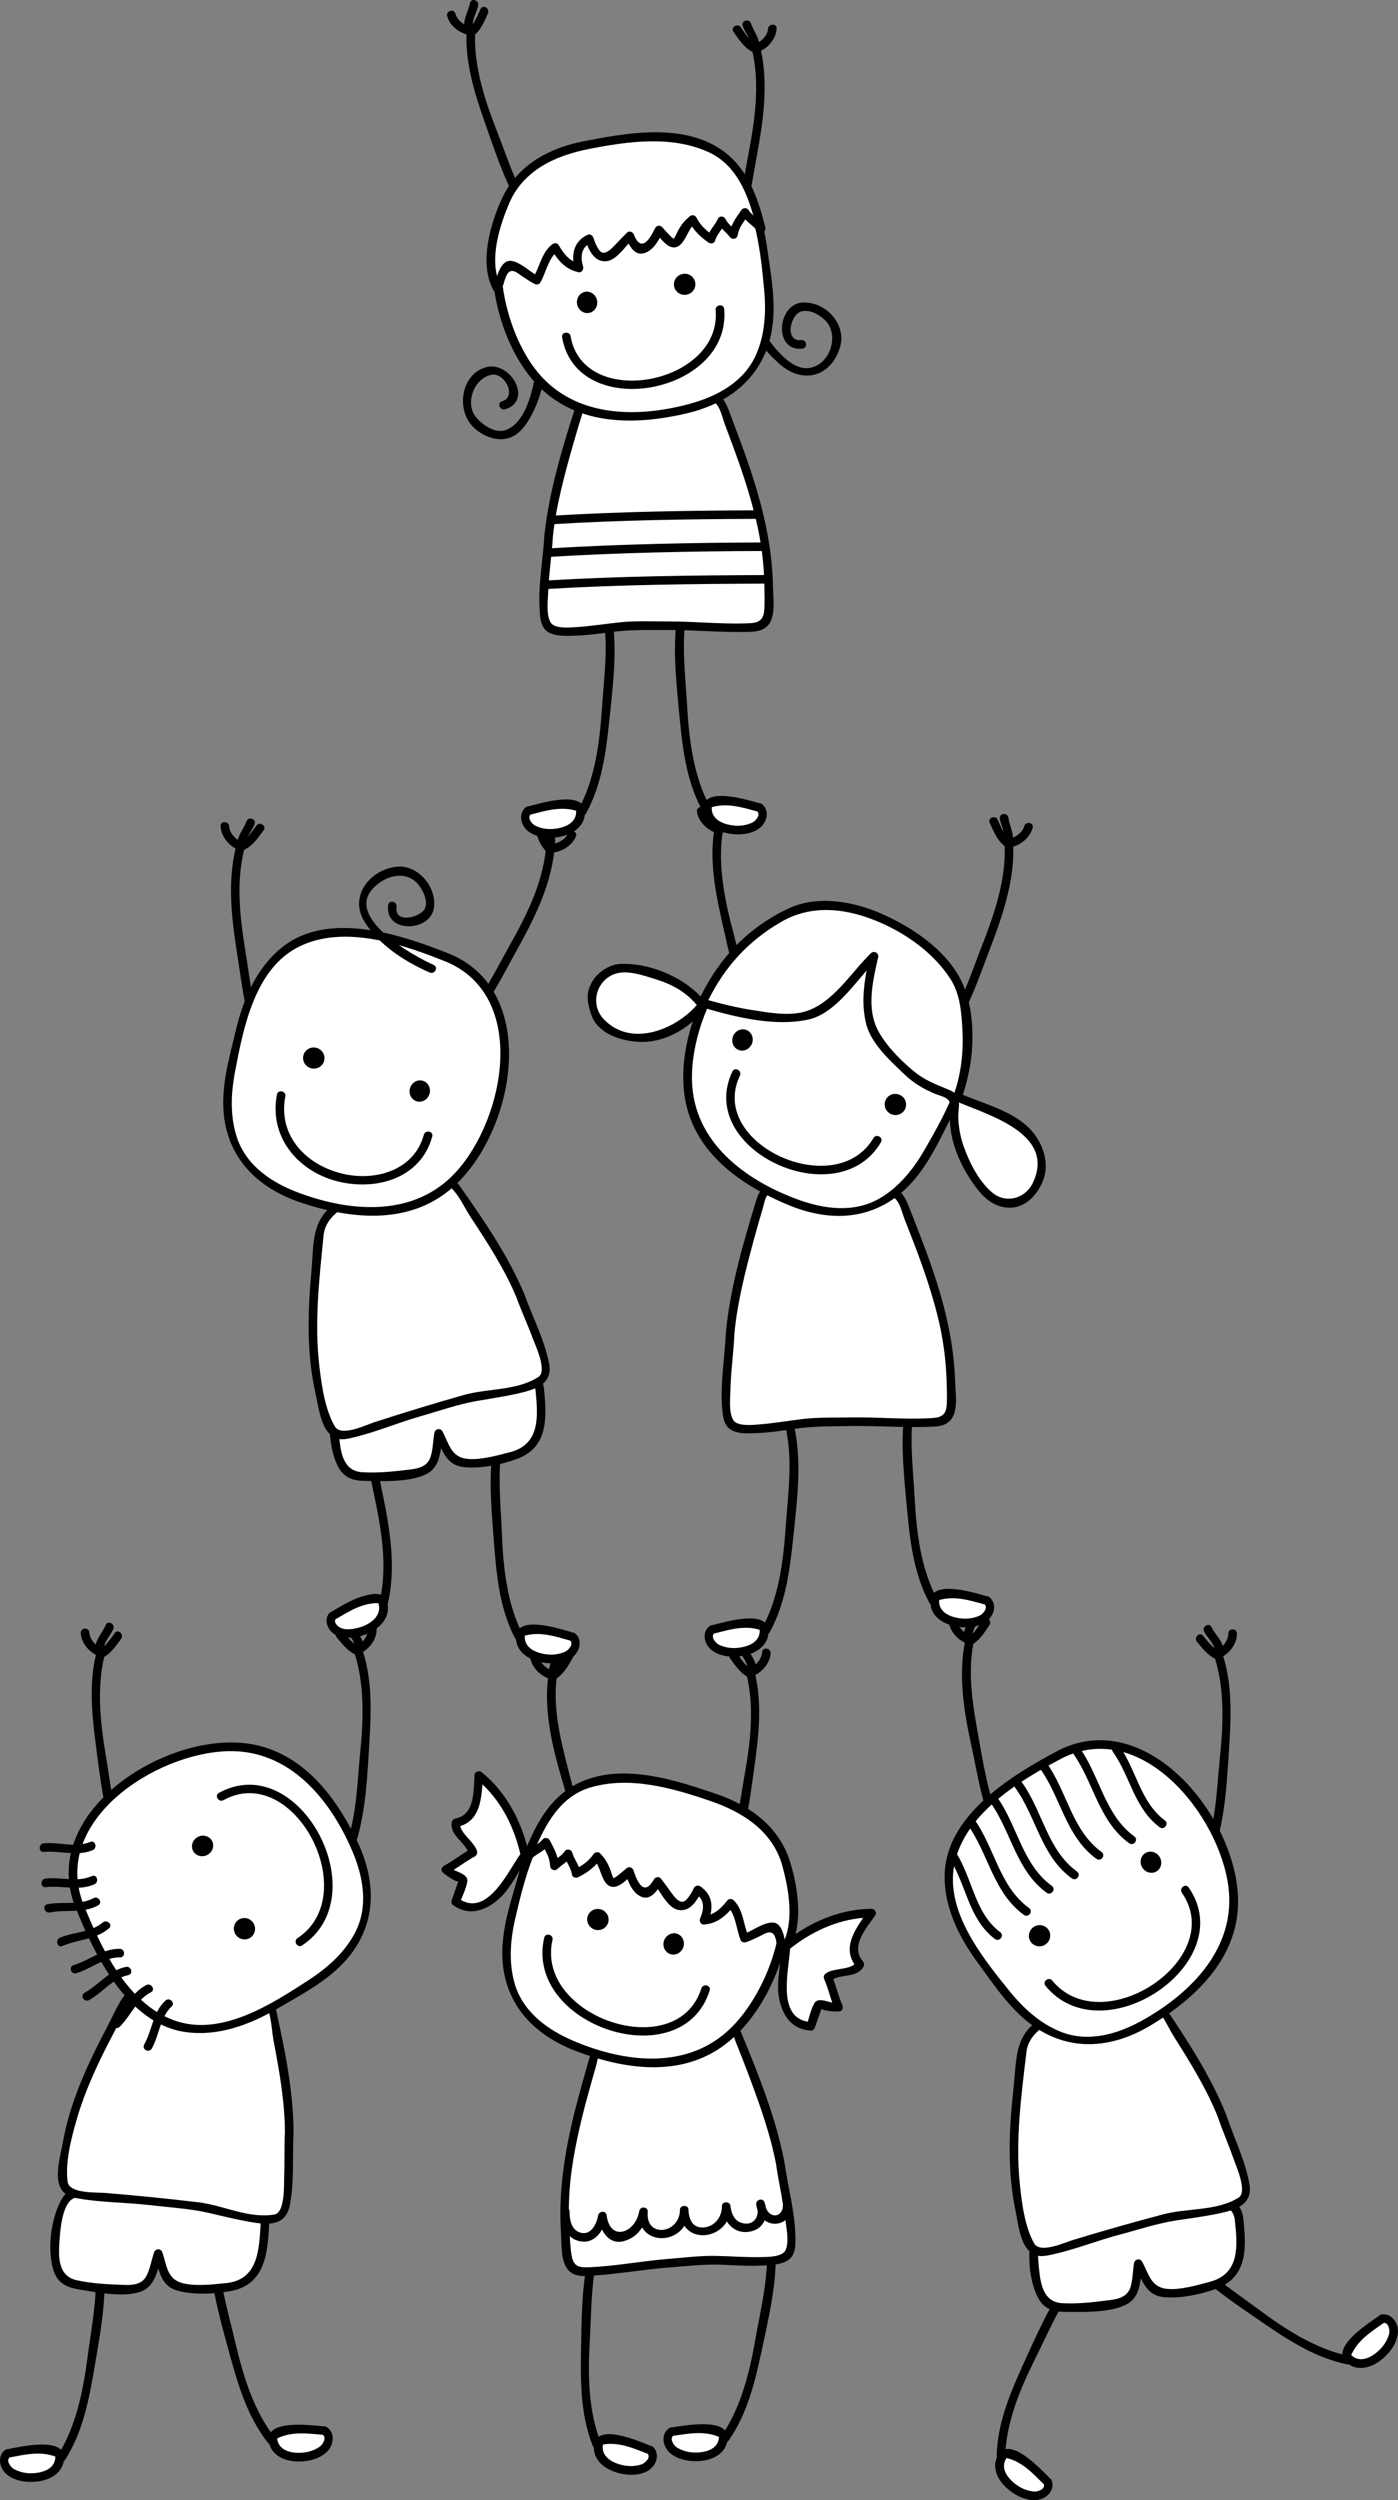 <svg xmlns="http://www.w3.org/2000/svg" xmlns:xlink="http://www.w3.org/1999/xlink" id="Layer_1" x="0px" y="0px" width="534.95px" height="956.35px" viewBox="0 0 534.95 956.35" style="enable-background:new 0 0 534.95 956.35;" xml:space="preserve"><rect x="0" y="0" width="534.95" height="956.35" fill="#808080" stroke="none"/> <style type="text/css"> .st0{fill:#FFFFFF;} </style> <g> <g> <g> <g> <path d="M83.81,858.16c-0.68,12.99,3.39,25.64,6.31,38.15c2.96,12.63,7.01,25.94,15.13,36.26c1.31,1.67-1.47,3.43-2.77,1.78 C94.02,923.58,90.56,910.3,87,897.32c-3.41-12.46-7.15-26-6.46-39.01C80.65,856.21,83.93,856.05,83.81,858.16L83.81,858.16z"></path> </g> <g> <path class="st0" d="M124.13,929.76c-7.31-0.56-13.42-1.87-19.77,1.99c-0.89,13.45,26.79,8.36,20.39-1.6L124.13,929.76z"></path> <path d="M102.89,934.2c0.96,4.64,5.22,6.85,9.62,7.27c4.22,0.4,9.54-0.58,12.67-3.69c2.59-2.56,3.2-7.34-0.28-9.46 c-0.38-0.23-0.75-0.28-1.08-0.21C118.65,927.64,101.05,925.27,102.89,934.2z M106.05,932.73c5.58-2.73,11.46-1.92,17.5-1.39 c1.51,1.17-0.08,3.78-1.26,4.58c-1.87,1.28-4.1,2.04-6.36,2.24C111.59,938.55,106.55,937.47,106.05,932.73z"></path> </g> </g> <g> <g> <path d="M36,863.28c1.96,12.86-0.86,25.85-2.53,38.59c-1.69,12.87-4.43,26.5-11.5,37.56c-1.14,1.78,1.79,3.27,2.93,1.51 c7.38-11.55,9.51-25.1,11.78-38.37c2.18-12.73,4.57-26.57,2.61-39.46C38.96,861.03,35.68,861.18,36,863.28L36,863.28z"></path> </g> <g> <path class="st0" d="M2.9,938.49c7.23-1.28,13.18-3.19,19.87,0.03c2.22,13.3-25.83,10.96-20.46,0.41L2.9,938.49z"></path> <path d="M3.05,936.8c-0.33-0.03-0.69,0.05-1.05,0.32c-3.26,2.46-2.17,7.15,0.65,9.44c3.42,2.79,8.8,3.25,12.96,2.43 c4.34-0.84,8.38-3.45,8.87-8.17C25.44,931.76,8.15,935.84,3.05,936.8z M11.9,946.05c-2.26,0.03-4.57-0.52-6.55-1.6 c-1.25-0.69-3.09-3.12-1.7-4.44c5.95-1.12,11.72-2.51,17.54-0.34C21.16,944.44,16.26,946,11.9,946.05z"></path> </g> </g> <g> <path class="st0" d="M101.33,851.53c-0.83,15.47-2.41,23.45-19.09,23.7c-4-0.21-10.95,0.57-14.32-0.77 c-6.18-2.62-4.86-6.01-7.38-12.46c-3.39,9.59-1.92,14.27-14.52,13.59c-3.44-0.19-18.92-1.01-21.67-3.46 c-6.06-4.92-3.06-28.91,2.89-32.62c7.7-4.19,28.15,0.36,36.75,0.82c9.17,0.49,35.78-2.69,37.4,10.04L101.33,851.53z"></path> <path d="M19.67,865.03c1.03,6.43,3.52,9.49,9.99,10.59c6.83,1.16,16.66,3.17,23.47,1.19c4.56-1.33,6.21-5.06,7.42-9.11 c1.14,3.69,2.67,7.06,6.99,8.37c6.05,1.85,14.76,1.47,20.92,0.25c12.69-2.51,13.89-13.76,14.51-24.86 c0.81-15.12-25.8-12.77-34.88-12.72c-8.92,0.07-17.67-2.02-26.56-2.48c-6.02-0.31-14.85-1.01-18.15,5.31 C19.84,848.33,18.48,857.5,19.67,865.03z M22.73,857.81c0.26-4.07,0.89-14.74,5.36-16.88c6.74-3.23,16.36-1.29,23.41-0.39 c5.57,0.71,11.09,1.56,16.72,1.5c7.26-0.09,32.1-2.46,31.46,9.56c-0.54,9.64-1.29,20.47-13.08,21.7 c-5.03,0.52-12.34,1.38-17.2-0.1c-5.62-1.71-5.59-6.98-7.3-11.69c-0.58-1.62-2.65-1.42-3.17,0.12c-0.97,2.86-1.47,6.17-2.85,8.86 c-1.7,3.29-5.06,3.64-8.5,3.52c-6.06-0.22-12.33-0.48-18.27-1.81C22.46,870.67,22.32,863.91,22.73,857.81z"></path> </g> <path d="M131.67,707.95c4.77-11.92,4.94-25.16,6.18-37.78c1.21-12.27,1.66-25.46-2.04-37.36c-2.9-1.41-4.88-4.02-6.94-6.44 c-1.36-1.6,0.9-3.99,2.27-2.38c1.4,1.65,2.74,3.43,4.42,4.77c-0.66-2.28-2.99-4.32-3.98-6.36c-0.92-1.89,1.89-3.6,2.81-1.69 c1.19,2.44,3.52,4.58,4.34,7.19c1.26-1.33,2.16-3.14,2.12-4.76c-0.05-2.12,3.23-2.16,3.28-0.04c0.09,3.48-2.24,6.89-5.19,8.75 c3.89,12.4,2.96,25.45,2.19,38.29c-0.78,13.07-1.68,27.14-6.57,39.39C133.77,711.5,130.9,709.89,131.67,707.95z"></path> <path d="M49.24,708.43c-5.59-11.56-6.68-24.75-8.8-37.25c-2.05-12.16-3.42-25.28-0.56-37.41c2.79-1.61,4.58-4.35,6.46-6.91 c1.24-1.69-1.18-3.92-2.42-2.22c-1.28,1.75-2.49,3.61-4.07,5.06c0.5-2.32,2.67-4.52,3.52-6.61c0.78-1.96-2.14-3.47-2.93-1.5 c-1.02,2.52-3.19,4.81-3.82,7.47c-1.35-1.23-2.37-2.97-2.44-4.59c-0.1-2.12-3.38-1.94-3.28,0.18c0.16,3.49,2.72,6.72,5.79,8.37 c-3,12.65-1.17,25.59,0.48,38.33c1.69,12.99,3.57,26.96,9.32,38.84C47.4,712.11,50.15,710.31,49.24,708.43z"></path> <g> <g> <path class="st0" d="M110.68,815.62c-0.45,7.17,0.83,29.93-3.86,32.53c-5.54,2.96-24.63-3.37-30.92-4.11 c-7.47-0.89-14.94-1.78-22.42-2.66c-3.54-0.42-24.44-1.09-27.38-3.25c-3.27-2.65-1.74-8.79-1.16-13.7 c2.7-22.73,13.97-41.72,24.71-61.7c6.09-11.03,50.55-6.31,53.62,2.97C103.26,765.71,110.78,798.01,110.68,815.62z"></path> <path d="M23.21,836.94c1.67,3.03,3.92,3.54,7.18,4.08c8.95,1.51,18.11,1.42,27.12,2.48c7.43,0.88,15.07,1.29,22.36,2.96 c5.08,1.17,10.13,2.45,15.28,3.36c7.01,1.24,14.17,2,15.77-6.36c1.75-9.17,0.92-18.52,1.41-27.79 c-0.06-15.98-3.43-32.11-6.86-47.65c-1.98-8.97-12.38-10.86-20.37-12.13c-8.72-1.39-18.31-2.07-26.96,0.13 c-10.27,2.61-12.74,10.97-17.42,19.86c-7.41,14.03-14.02,28.4-16.78,44.12C23.12,824.55,20.79,832.52,23.21,836.94z M29.18,811.3c4.63-16.33,12.9-31.08,20.91-45.93c4.2-7.79,15.56-7.64,23.37-7.35c8.22,0.32,18.86,0.98,25.91,5.79 c4.46,3.05,4.4,11.96,5.3,16.74c2.19,11.52,4.31,23.28,4.35,35.04c-0.29,5.55-0.06,11.12-0.28,16.67 c-0.12,3.05,0.44,14.04-3.7,14.8c-9.61,1.76-19.66-3.54-29.12-4.66c-11.91-1.42-23.76-2.61-35.71-3.58 c-3.27-0.27-13.69,0.35-14.33-4.27C24.88,827.23,27.21,818.27,29.18,811.3z"></path> </g> </g> <g> <g> <path class="st0" d="M30.14,728.33c-9.24-23.34,10.74-43.47,28.24-51.92c21.87-10.58,55.32-19.55,77.83,30.73 c16.75,37.42-18.09,51.91-31.96,60.41c-27,14.85-45.83,10.52-61.43-14.31C42.81,753.24,37.7,747.43,30.14,728.33z"></path> <path d="M106.26,768.25c7.74-4.54,15.75-8.73,22.45-14.77c14.85-13.4,16.51-31.16,8.12-48.89 c-8.47-17.88-21.77-35.14-42.67-37.74c-31.52-3.92-78.88,26.29-65.6,61.96c7.44,18.54,19.98,45.27,42.41,48.47 C83.38,779.07,95.68,774.47,106.26,768.25z M66.56,772.79c-18.2-6.62-28.15-28.23-34.85-44.94 c-11.77-31.62,27.86-57.33,55.59-58.01c23.25-0.57,38.75,17.96,47.33,37.78c4.33,9.99,6.51,21.5,1.25,31.61 c-3.99,7.69-10.56,13.47-17.75,18.15C103.69,766.79,84.36,779.27,66.56,772.79z"></path> </g> <path d="M58.08,783.6c2.94-5.21,3.07-11.84,7.6-16.1c1.55-1.45-0.88-3.67-2.41-2.23c-4.84,4.54-4.99,11.28-8.1,16.79 C54.14,783.91,57.03,785.44,58.08,783.6z M45.78,775.28c4.32-4.18,6.38-10.38,11.96-13.2c1.89-0.95,0.12-3.73-1.75-2.78 c-5.9,2.99-8.07,9.34-12.62,13.74C41.84,774.52,44.27,776.74,45.78,775.28z M34.09,765.06c5.25-2.93,8.91-8.25,15.01-9.56 c2.07-0.45,1.1-3.58-0.95-3.14c-6.48,1.39-10.27,6.82-15.81,9.92C30.48,763.31,32.24,766.08,34.09,765.06z M45.92,748.73 c2.12,0.02,2.02-3.26-0.09-3.29c-6.65-0.08-11.5,4.39-17.61,6.19c-2.04,0.61-1.08,3.75,0.96,3.14 C34.94,753.09,39.71,748.65,45.92,748.73z M16.81,708.39c6.31-0.62,12.56,1.88,18.66-0.69c1.93-0.82,0.99-3.97-0.96-3.15 c-5.76,2.43-11.81-0.04-17.79,0.54C14.62,705.3,14.71,708.59,16.81,708.39z M17.5,721.86c6.28-0.75,12.59,1.6,18.63-1.1 c1.91-0.85,0.98-4-0.95-3.14c-5.71,2.55-11.8,0.25-17.77,0.95C15.32,718.83,15.39,722.12,17.5,721.86z M19.08,731.54 c6.29-1.26,12.56,0.51,18.46-2.71c1.86-1.01,0.09-3.79-1.76-2.77c-5.38,2.93-11.85,1.16-17.66,2.34 C16.04,728.81,17.02,731.95,19.08,731.54z M23.87,744.36c6.01-2.61,12.65-2.31,17.84-6.76c1.6-1.37-0.82-3.59-2.42-2.22 c-4.57,3.9-11.06,3.53-16.38,5.83C20.99,742.05,21.93,745.2,23.87,744.36z"></path> <g> <g> <path d="M83.77,685.8c30.77-16.89,60.61,39.31,31.84,58.34c-1.78,1.17-3.53-1.61-1.76-2.78c25.26-16.7-1.36-67.59-28.31-52.79 C83.68,689.59,81.92,686.82,83.77,685.8L83.77,685.8z"></path> </g> <path d="M79.28,709.56c2.02-1.03,2.86-3.41,1.89-5.33c-0.98-1.91-3.4-2.63-5.42-1.61c-2.02,1.03-2.86,3.41-1.89,5.32 C74.83,709.86,77.26,710.58,79.28,709.56z"></path> <path d="M95.4,741.42c2-1.01,2.77-3.47,1.75-5.5c-1.04-2.02-3.48-2.83-5.47-1.82c-1.99,1.01-2.77,3.47-1.74,5.5 C90.97,741.6,93.41,742.43,95.4,741.42z"></path> <path class="st0" d="M77.42,692.76c2.94-1.49,3.89-5.51,2.14-8.96c-1.76-3.45-5.56-5.04-8.5-3.54c-2.94,1.49-3.89,5.5-2.13,8.96 C70.68,692.66,74.48,694.25,77.42,692.76z"></path> <path class="st0" d="M111.09,756.65c2.94-1.49,3.89-5.5,2.14-8.95c-1.76-3.44-5.55-5.03-8.49-3.54c-2.94,1.5-3.89,5.5-2.14,8.95 C104.36,756.56,108.16,758.14,111.09,756.65z"></path> </g> </g> </g> <g> <g> <g> <path d="M230.35,857.24c-4.31,12.27-3.96,25.55-4.68,38.38c-0.72,12.96-0.56,26.86,4.34,39.04c0.78,1.97-2.38,2.88-3.16,0.94 c-5.1-12.71-4.69-26.43-4.46-39.89c0.22-12.91,0.44-26.96,4.76-39.25C227.85,854.48,231.05,855.25,230.35,857.24L230.35,857.24z "></path> </g> <g> <path class="st0" d="M248.91,937.29c-6.87-2.6-12.37-5.58-19.53-3.65c-4.64,12.65,23.35,15.55,20.02,4.19L248.91,937.29z"></path> <path d="M227.27,935.57c-0.37,4.72,3.09,8.03,7.2,9.67c3.94,1.57,9.31,2.12,13.19,0.03c3.2-1.74,5.14-6.14,2.39-9.16 c-0.3-0.34-0.64-0.48-0.98-0.51C244.25,933.71,228.02,926.48,227.27,935.57z M230.73,935.05c6.11-1.04,11.53,1.38,17.17,3.59 c1.12,1.55-1.14,3.59-2.49,4.04c-2.15,0.7-4.52,0.8-6.73,0.36C234.4,942.18,229.87,939.74,230.73,935.05z"></path> </g> </g> <g> <g> <path d="M293.21,856.46c1.4,12.92-1.96,25.79-4.18,38.44c-2.25,12.79-5.57,26.29-13.1,37.03c-1.22,1.74,1.65,3.35,2.86,1.63 c7.86-11.21,10.58-24.67,13.41-37.84c2.72-12.62,5.7-26.36,4.29-39.31C296.26,854.32,292.97,854.34,293.21,856.46L293.21,856.46 z"></path> </g> <g> <path class="st0" d="M256.92,930.19c7.27-0.97,13.3-2.62,19.84,0.88c1.64,13.39-26.27,9.84-20.44-0.47L256.92,930.19z"></path> <path d="M257.14,928.5c-0.33-0.05-0.7,0.02-1.07,0.28c-3.36,2.31-2.48,7.04,0.25,9.46c3.29,2.93,8.65,3.61,12.85,2.98 c4.37-0.66,8.51-3.1,9.21-7.79C279.72,924.42,262.28,927.77,257.14,928.5z M265.57,938.12c-2.26-0.07-4.53-0.71-6.47-1.88 c-1.22-0.74-2.95-3.24-1.51-4.51c5.99-0.87,11.82-2,17.54,0.41C274.9,936.91,269.94,938.25,265.57,938.12z"></path> </g> </g> <path d="M206.17,633.65c0.35,2.06,2.05,3.87,3.98,4.86c0.31-2.59,1.84-5,2.4-7.64c0.44-2.08,3.56-1.03,3.12,1.02 c-0.31,1.48-0.92,2.85-1.49,4.25c-0.03,0.07-0.06,0.16-0.09,0.23c0.95-1.39,1.7-2.95,2.49-4.36c1.04-1.85,3.79-0.04,2.76,1.79 c-1.75,3.12-3.34,6.16-6.36,8.2c-1.39,12.1,1.64,23.94,4.64,35.61c3.3,12.82,6.64,26.68,13.86,37.92 c1.14,1.78-1.81,3.21-2.95,1.45c-7.17-11.17-9.98-24.53-13.72-37.08c-3.59-12.11-6.58-25.29-5.13-37.97 c-3.22-1.21-6.17-4.33-6.74-7.65C202.6,632.2,205.81,631.55,206.17,633.65z"></path> <path d="M275.72,716.21c5.75-11.66,7-24.92,9.25-37.56c2.15-12.07,3.7-25.23,0.88-37.31c-2.8-1.71-4.59-4.38-6.51-7.04 c-1.24-1.71,1.36-3.73,2.61-2c1.23,1.7,2.4,3.61,3.97,5.06c-0.42-2.37-2.71-4.73-3.53-6.83c-0.77-1.97,2.27-3.22,3.04-1.24 c0.98,2.51,3.07,4.75,3.69,7.36c1.38-1.22,2.41-2.91,2.5-4.66c0.11-2.12,3.37-1.68,3.26,0.43c-0.18,3.35-2.8,6.71-5.84,8.28 c2.72,12.14,1.13,24.46-0.58,36.7c-1.86,13.35-3.68,27.86-9.69,40.07C277.83,719.33,274.78,718.11,275.72,716.21z"></path> <g> <g> <g> <path class="st0" d="M298.57,827.44c1,7.68,6.83,31.48,2.74,35.19c-4.82,4.26-24.81,1.46-31.13,1.95 c-7.5,0.59-15,1.17-22.5,1.76c-3.56,0.28-24.17,3.83-27.49,2.14c-3.73-2.13-3.48-8.94-3.89-14.24 c-1.92-24.58,5.32-46.97,11.84-70.27c3.76-12.9,48.27-16.97,53.14-7.78C281.29,776.18,295.13,808.8,298.57,827.44z"></path> <path d="M218.31,869.12c2.38,1.79,5.27,1.53,8.13,1.36c9.94-0.62,19.77-2.38,29.7-3.16c6.91-0.55,13.79-1.33,20.72-1.02 c5.01,0.23,10.06,0.57,15.07,0.28c3.28-0.18,8.31-0.26,10.71-2.98c1.93-2.19,1.78-5.66,1.71-8.37 c-0.24-9.48-2.86-18.72-4.16-28.07c-3.29-17.11-9.98-33.76-16.63-49.8c-4.06-9.8-19.85-8.29-28.39-7.32 c-7.91,0.91-17.01,2.5-23.62,7.27c-2.99,2.17-4.48,4.48-5.48,8.01c-2.17,7.68-4.43,15.34-6.34,23.1 c-3.74,15.19-6.1,30.43-5.05,46.11C214.97,858.75,214.37,866.17,218.31,869.12z M217.93,853.95 c-0.58-8.5-0.23-17.04,1.06-25.48c1.36-8.98,3.43-17.81,5.82-26.56c1.06-3.86,2.14-7.7,3.24-11.55 c0.69-2.44,0.99-5.69,2.6-7.75c5.12-6.56,16.22-8.32,23.94-9.2c6.65-0.76,18.74-2.34,24.38,2.54c1.45,1.25,1.96,3.63,2.65,5.33 c1.65,4.1,3.27,8.2,4.82,12.33c4.16,11.12,8.26,22.43,10.51,34.12c1.01,7.25,2.76,14.37,3.62,21.65c0.4,3.34,1.42,8,0.07,11.24 c-1.21,2.89-7.58,2.71-10.12,2.75c-5.59,0.09-11.14-0.37-16.71-0.47c-6.07-0.11-12.17,0.7-18.22,1.17 c-9.91,0.78-19.77,2.71-29.69,3.16c-3.55,0.16-6.35,0.21-7.13-4.27C218.24,859.98,218.14,856.98,217.93,853.95z"></path> </g> <path d="M214.67,845.62c0.01-2.12,3.29-1.78,3.28,0.32c-0.02,3.24,0.73,7.28,4.43,8.14c3.92,0.91,5.96-3.59,6.49-6.61 c0.31-1.74,3-2.06,3.25-0.12c1.37,10.42,11.1,6.72,12.48-1.53c0.34-2.07,3.46-1.81,3.27,0.32c-0.9,10.08,12.31,8.36,12.32-0.9 c0-1.85,3.18-1.97,3.25-0.12c0.16,4.1,1.78,7.52,6.41,6.83c3.97-0.58,6.47-4.3,6.4-8.1c-0.04-1.86,3.03-1.94,3.25-0.12 c0.42,3.46,1.81,6.5,5.64,6.81c3.27,0.27,4.96-2.32,4.77-5.05c-0.23-0.67-0.43-1.4-0.54-2.22c-0.25-1.79,2.4-2.76,3.12-0.97 c0.29,0.73,0.48,1.48,0.6,2.23c1.93,5.02,8,3.21,6.17-3.38c-0.57-2.04,2.67-2.58,3.24-0.56c2.4,8.62-5.24,12.17-9.91,8.7 c-0.83,2-2.51,3.6-5.09,4.22c-4.2,1-7.44-0.76-9.36-3.79c-3.46,6.02-12.5,7.32-16.27,1.66c-3.69,5.97-12.87,6.43-16.15,0.62 c-1.57,2.54-3.93,4.47-7.13,5.29c-3.96,1.02-6.67-1.35-8.23-4.46c-1.54,2.75-4.01,4.9-7.49,4.6 C216.71,856.87,214.65,851.08,214.67,845.62z"></path> </g> </g> <g> <g> <path class="st0" d="M280.93,693.58c22.8,10.48,22.27,38.84,15.48,57.05c-8.5,22.76-26.46,52.36-77.48,31.58 c-37.95-15.45-22.8-50-18.64-65.75c9.25-29.39,25.84-39.28,54.27-32.12C254.55,684.34,262.28,685,280.93,693.58z"></path> <path d="M198.34,717.35c-2.45,8.63-5.35,17.19-6.01,26.2c-1.48,19.94,9.59,33.93,27.91,40.94c18.47,7.07,40.02,10.34,56.93-2.23 c25.47-18.95,38.82-73.52,4.58-90.11c-18.19-8.26-45.72-18.9-64.14-5.72C207.4,693.73,201.69,705.55,198.34,717.35z M223.87,686.63c17.72-7.79,39.86,0.94,56.25,8.39c30.36,14.71,19.49,60.68-0.09,80.35c-16.41,16.47-40.42,13.8-60.31,5.41 c-10.03-4.23-19.56-11.04-22.76-21.98c-2.42-8.32-1.66-17.04,0.3-25.38C201.2,716.63,206.56,694.25,223.87,686.63z"></path> </g> <g> <g> <path class="st0" d="M299.01,744.32c-1.82-12.72-5.73-5.46-14.11-2.95c-2.49-5.17-1.97-10.73-5.36-13.34 c-2.62,3.38-5.88,6.54-10.15,6.47c2.21-4.25,1.86-9.38-2.39-11.59c-6.62,12.74-10.32,2.84-15.35-3.23 c-4.64,9.13-8.82,2.64-10.85-3.81c-10.64,9.89-5.78,0.13-12.32-5.75c-1.76,2.97-4.57,4.85-8.02,6.51 c0.03-2.14-2.9-6.04-3.09-7.53c-0.67,1.91-3.89,2.94-5.2,4.62c0.07-4.28-2.03-6.46-3.28-9.03c-1.53,2.33-5.32,3.42-7.03,5.34 c6.23-15.73,12.68-27.4,31.31-29.48c12-1.53,24.18,2.4,35.26,5.57c11.08,3.17,20.07,7.7,27.21,15.93 c6.73,7.38,11.58,34.95,3.94,44.46C299.58,746.52,299.11,744.98,299.01,744.32z"></path> <path d="M200.42,709.23c-0.67,1.68,1.13,3.26,2.6,1.96c1.69-1.51,3.69-2.48,5.42-3.84c1.07,2,1.94,3.88,2.07,6.4 c0.08,1.42,1.77,2.14,2.81,1.13c1.15-1.11,2.4-1.89,3.52-2.83c0.82,1.62,1.76,3.19,2.03,5.02c0.16,1.12,1.57,1.41,2.41,0.98 c2.82-1.44,5.15-3.01,7.13-5.23c1.56,2.85,2.15,7.12,4.68,8.54c2.3,1.29,4.97-0.72,7-2.57c1.08,2.79,2.62,5.62,5.37,6.76 c2.66,1.08,4.78-0.81,6.28-2.93c2.05,3.09,4.59,7.44,7.91,7.97c3.75,0.6,6.05-2.24,7.81-5.18c2.16,2.26,1.79,5.39,0.48,8.3 c-0.48,1.05,0.11,2.55,1.46,2.45c4.35-0.34,7.37-2.51,10.11-5.57c2.17,3.26,2.46,8.1,3.95,11.62c0.28,0.64,1.24,0.96,1.86,0.75 c2.49-0.84,4.74-2,7.07-3.19c4.13-2.11,4.46,1.6,5.02,4.99c0.16,0.74,0.35,1.47,0.58,2.2c0.45,1.49,2.19,1.48,3.01,0.36 c6.88-9.39,4.51-25.21,1.21-35.51c-4.2-13.16-15.23-21.2-28.04-25.58c-15.31-5.24-34.57-11.5-50.49-5.21 C211.07,686,205.22,697.22,200.42,709.23z M205.54,705.46c4.19-9.47,9.88-18.63,20.4-21.74c15.03-4.43,31.32,0.19,45.71,5.11 c12.65,4.31,24.14,11.64,27.79,25.11c2.19,8.11,4.28,19.51,0.82,27.96c-0.55-2.89-1.7-6.66-4.86-6.51 c-3.36,0.17-6.45,2.47-9.56,3.86c-1.47-4.29-1.73-9.13-5.13-12.4c-0.59-0.57-1.75-0.69-2.32,0.02 c-1.89,2.33-3.8,4.46-6.52,5.44c1.02-4.17,0.05-8.19-4.05-10.84c-0.75-0.48-1.82-0.12-2.24,0.63c-0.63,1.15-2.9,6.13-5.11,5.29 c-1.45-0.55-2.6-2.07-3.48-3.26c-1.38-1.89-2.71-3.8-4.17-5.62c-0.69-0.85-2.11-0.49-2.59,0.36c-3.75,6.69-6.29,1.19-7.84-3.45 c-0.4-1.21-1.81-1.56-2.75-0.71c-0.34,0.31-4.72,4.16-4.97,3.62c-0.5-1.04-0.75-2.16-1.16-3.22c-0.91-2.38-2.06-4.35-3.87-6.17 c-0.81-0.8-1.99-0.49-2.59,0.37c-1.5,2.2-3.39,3.64-5.54,4.89c-0.74-1.89-1.95-3.57-2.55-5.55c-0.43-1.42-2.25-1.56-3.01-0.36 c-0.6,0.93-1.58,1.7-2.6,2.44c-0.62-2.41-1.76-4.46-3.03-6.88c-0.48-0.9-1.9-1.11-2.58-0.33 C207.07,704.29,206.32,704.9,205.54,705.46z"></path> </g> <g> <path class="st0" d="M300.73,744.57c8.56-7.11,20.71-12.96,32.77-12.77c-4.33,6.57-10.43,13.34-4.49,19.61 c-1.27,3.6-9.11,1.89-12.18,4.86c1.16,2.43,2.87,9.1,4.04,11.52c-2.43,1.17-5.4-1.89-7.83-0.72c-0.63,1.8-2.8,8.01-2.8,8.01 c-12.06-0.19-12.15-16.63-9.53-29.87L300.73,744.57z"></path> <path d="M299.08,744.88c-0.29,7.54-2.75,14.93-0.21,22.46c1.88,5.56,5.42,8.97,11.41,9.38c0.78,0.05,1.34-0.59,1.57-1.25 c0.85-2.42,1.69-4.84,2.54-7.26c-0.33,0.95,5.94,1.38,6.94,1.16c1.14-0.24,1.37-1.5,0.97-2.42c-1.4-3.23-2.22-6.68-3.45-9.97 c3.82-1.84,9.31-0.55,11.6-4.77c0.38-0.7,0.2-1.4-0.28-1.98c-4.91-5.94,1.4-12.63,4.76-17.64c0.71-1.06-0.29-2.45-1.46-2.45 c-12.61,0.1-24.21,5.42-33.9,13.25C299.02,743.85,298.92,744.39,299.08,744.88z M302.33,745.39 c8.1-6.42,17.65-10.92,27.95-11.79c-3.82,5.64-7.41,11.59-3.33,17.76c-2.35,2.13-8.38,1.51-10.95,3.5 c-0.78,0.6-0.98,1.34-0.59,2.24c1.25,2.89,2.03,5.96,3.06,8.93c-2.43-0.57-5.64-1.94-6.86,0.24c-1.16,2.06-1.79,4.66-2.52,7.04 C297.32,771.46,301.79,753.8,302.33,745.39z"></path> </g> <g> <path class="st0" d="M200.87,709.56c-2.25-10.89-8.1-23.05-17.63-30.43c-0.73,7.83-0.18,16.93-8.74,18.12 c-1.26,3.6,5.94,7.17,6.48,11.4c-2.44,1.17-7.93,5.32-10.36,6.48c1.17,2.43,5.4,1.9,6.57,4.32c-0.63,1.8-2.81,8-2.81,8 c9.53,7.39,19.88-5.4,26.1-17.36L200.87,709.56z"></path> <path d="M202.5,709.38c-2.69-12.16-8.43-23.57-18.21-31.53c-0.91-0.72-2.57-0.27-2.68,1.01c-0.5,6.01,0.25,15.18-7.29,16.75 c-0.74,0.16-1.31,0.6-1.45,1.37c-0.84,4.73,4.25,7.15,6.09,10.97c-3.02,1.81-5.82,3.99-8.93,5.64 c-0.88,0.46-1.48,1.59-0.75,2.5c0.65,0.79,5.82,4.37,6.15,3.42c-0.85,2.42-1.69,4.83-2.55,7.25c-0.23,0.66-0.19,1.51,0.45,1.96 c4.92,3.42,9.83,2.97,14.77-0.2c6.69-4.3,9.38-11.61,13.87-17.68C202.39,710.56,202.65,710.07,202.5,709.38z M176.39,726.79 c0.91-2.31,2.04-4.73,2.42-7.08c0.41-2.46-2.96-3.4-5.21-4.46c2.67-1.68,5.19-3.59,7.97-5.07c0.87-0.46,1.18-1.17,0.94-2.12 c-0.76-3.16-5.86-6.44-6.37-9.56c7.03-2.27,7.95-9.17,8.48-15.96c7.51,7.11,12.17,16.59,14.49,26.66 C194.27,716.11,186.74,732.69,176.39,726.79z"></path> </g> </g> <g> <g> <g> <path d="M271.56,761.39c-10.55,33.48-70.96,13.49-63.33-20.15c0.47-2.07,3.66-1.27,3.19,0.79 c-6.7,29.53,47.7,47.89,56.95,18.57C269.01,758.58,272.2,759.37,271.56,761.39L271.56,761.39z"></path> </g> <path d="M254.11,742.29c-0.75,2.14,0.29,4.45,2.32,5.15c2.02,0.71,4.27-0.44,5.03-2.58c0.75-2.14-0.29-4.45-2.31-5.16 C257.11,739,254.86,740.16,254.11,742.29z"></path> <path d="M224.91,732.88c-0.74,2.11,0.4,4.42,2.53,5.17c2.14,0.75,4.48-0.35,5.22-2.45c0.74-2.11-0.4-4.42-2.54-5.18 C227.98,729.67,225.64,730.77,224.91,732.88z"></path> </g> <path class="st0" d="M269.95,751.46c-1.09,3.1,0.99,6.67,4.65,7.95c3.65,1.28,7.5-0.2,8.59-3.31c1.09-3.11-0.99-6.66-4.65-7.95 C274.89,746.87,271.05,748.35,269.95,751.46z"></path> <path class="st0" d="M205.12,728.73c-1.09,3.11,0.98,6.66,4.63,7.94c3.66,1.28,7.5-0.2,8.59-3.3c1.09-3.11-0.99-6.67-4.65-7.95 C210.05,724.14,206.21,725.62,205.12,728.73z"></path> </g> </g> </g> <g> <g> <g> <path d="M451.99,858.12c7.85,10.38,19.11,17.44,29.41,25.11c10.41,7.77,22.07,15.33,34.93,17.99c2.08,0.44,1.09,3.57-0.96,3.14 c-13.42-2.78-24.62-10.71-35.71-18.34c-10.64-7.33-22.22-15.28-30.08-25.67C448.31,858.68,450.72,856.43,451.99,858.12 L451.99,858.12z"></path> </g> <g> <path class="st0" d="M528.96,886.92c-5.96,4.28-11.48,7.22-13.84,14.25c7.98,10.87,25.87-10.86,14.57-14.36L528.96,886.92z"></path> <path d="M515.57,904c3.73,2.94,8.41,1.87,12.04-0.64c3.49-2.42,6.92-6.59,7.31-10.98c0.32-3.63-2.28-7.68-6.31-7.06 c-0.44,0.07-0.75,0.27-0.96,0.54C523.4,888.83,508.41,898.36,515.57,904z M517.04,900.84c2.5-5.68,7.53-8.85,12.49-12.32 c1.91-0.08,2.37,2.94,1.99,4.31c-0.61,2.18-1.83,4.2-3.42,5.8C525.02,901.72,520.48,904.15,517.04,900.84z"></path> </g> </g> <g> <g> <path d="M415.78,868.66c-8.83,9.55-13.8,21.87-19.55,33.36c-5.82,11.61-11.21,24.42-11.58,37.54c-0.05,2.12-3.32,1.7-3.26-0.4 c0.37-13.7,6.21-26.11,11.78-38.37c5.35-11.76,11.14-24.55,20-34.12C414.59,865.13,417.22,867.11,415.78,868.66L415.78,868.66z"></path> </g> <g> <path class="st0" d="M400.95,949.49c-5.26-5.12-9.12-10.04-16.46-11.12c-9.29,9.76,15.23,23.56,16.7,11.81L400.95,949.49z"></path> <path d="M381.79,939.3c-2.24,4.18-0.37,8.6,2.75,11.74c2.99,3.01,7.7,5.66,12.09,5.27c3.63-0.32,7.17-3.59,5.84-7.46 c-0.14-0.42-0.4-0.7-0.69-0.85C398.1,944.35,386.08,931.26,381.79,939.3z M385.16,940.2c6.04,1.48,10.04,5.87,14.33,10.13 c0.41,1.87-2.48,2.85-3.89,2.71c-2.25-0.21-4.46-1.05-6.32-2.35C385.69,948.21,382.5,944.16,385.16,940.2z"></path> </g> </g> <g> <path class="st0" d="M474.12,848.9c1.7,15.4,1.43,23.52-14.98,26.48c-3.99,0.44-10.72,2.34-14.26,1.58 c-6.53-1.58-5.77-5.14-9.31-11.1c-1.79,10.01,0.43,14.39-12.13,15.77c-3.42,0.38-18.83,2.07-21.93,0.11 c-6.78-3.88-7.71-28.03-2.44-32.65c6.92-5.38,27.83-4.22,36.39-5.16c9.13-1,34.88-8.46,38.54,3.84L474.12,848.9z"></path> <path d="M395.75,875.47c2.06,6.18,5,8.8,11.57,8.84c6.94,0.04,16.95,0.43,23.35-2.65c4.29-2.05,5.3-6,5.85-10.18 c1.72,3.45,3.78,6.53,8.25,7.12c6.28,0.84,14.8-0.95,20.69-3.15c12.12-4.54,11.47-15.83,10.28-26.88 c-1.66-15.05-27.55-8.41-36.49-6.88c-8.79,1.51-17.76,0.87-26.61,1.86c-6,0.67-14.82,1.43-17.05,8.19 C393.2,858.98,393.34,868.24,395.75,875.47z M397.59,867.86c-0.39-4.05-1.51-14.69,2.55-17.54c6.12-4.27,15.93-3.93,23.03-4.19 c5.62-0.19,11.21-0.26,16.75-1.23c7.14-1.26,31.28-7.65,32.6,4.33c1.03,9.59,2.04,20.41-9.38,23.53 c-4.89,1.34-11.96,3.38-17,2.71c-5.82-0.78-6.66-5.98-9.1-10.35c-0.84-1.5-2.84-0.97-3.11,0.63c-0.49,2.97-0.44,6.33-1.38,9.2 c-1.14,3.53-4.41,4.43-7.81,4.86c-6.02,0.77-12.26,1.53-18.32,1.18C399.41,880.59,398.18,873.95,397.59,867.86z"></path> </g> <path d="M460.52,709.63c4.82-11.91,5.03-25.14,6.32-37.76c1.26-12.27,1.77-25.45-1.88-37.37c-2.9-1.43-4.86-4.03-6.92-6.47 c-1.34-1.61,0.92-3.99,2.28-2.37c1.39,1.65,2.72,3.43,4.4,4.78c-0.66-2.29-2.97-4.33-3.95-6.37c-0.92-1.89,1.91-3.6,2.82-1.68 c1.17,2.44,3.5,4.58,4.3,7.2c1.26-1.32,2.17-3.12,2.13-4.74c-0.04-2.12,3.25-2.15,3.29-0.03c0.08,3.49-2.28,6.88-5.23,8.73 c3.83,12.42,2.86,25.47,2.04,38.29c-0.84,13.06-1.79,27.14-6.75,39.37C462.6,713.18,459.73,711.57,460.52,709.63z"></path> <path d="M375.44,617.95c-0.76,2.16-2.92,4.53-3.25,6.94c1.53-1.52,2.65-3.54,3.81-5.29c1.18-1.77,3.78,0.24,2.62,1.99 c-1.81,2.71-3.48,5.41-6.18,7.23c-2.32,12.47,0.09,24.97,2.29,37.32c2.22,12.49,4.6,25.93,10.69,37.18 c1.01,1.87-2.04,3.1-3.04,1.26c-6.33-11.67-8.13-25.2-10.92-37.99c-2.69-12.35-4.67-25.71-2.28-38.27 c-3.12-1.44-5.86-4.76-6.16-8.1c-0.19-2.11,3.07-2.55,3.26-0.44c0.15,1.71,1.24,3.35,2.67,4.51c0.52-2.66,2.53-5.01,3.43-7.56 C373.1,614.71,376.14,615.96,375.44,617.95z"></path> <g> <g> <path class="st0" d="M467.61,809.31c2.22,6.84,11.77,27.52,8.37,31.68c-4.06,4.78-24.15,5.92-30.28,7.54 c-7.27,1.92-14.54,3.85-21.82,5.77c-3.45,0.91-23.13,7.97-26.66,7.05c-4.01-1.26-4.85-7.53-6.12-12.31 c-5.86-22.12-2.35-43.94,0.3-66.46c1.61-12.5,44.68-24.45,50.95-16.94C442.36,765.63,461.22,792.9,467.61,809.31z"></path> <path d="M394.11,861.29c2.66,2.21,4.95,1.85,8.17,1.16c8.88-1.89,17.36-5.35,26.13-7.67c7.22-1.91,14.48-4.35,21.87-5.47 c5.15-0.78,10.32-1.44,15.44-2.49c6.98-1.43,13.91-3.35,12.33-11.71c-1.74-9.19-5.95-17.57-8.91-26.37 c-5.93-14.83-15-28.59-23.9-41.79c-5.15-7.62-15.51-5.54-23.42-3.79c-8.61,1.9-17.78,4.8-25.02,10.02 c-8.59,6.21-7.81,14.9-8.9,24.88c-1.73,15.77-2.59,31.56,0.62,47.21C389.47,849.8,390.23,858.07,394.11,861.29z M390.23,835.26 c-1.7-16.89,0.56-33.64,2.55-50.4c1.04-8.8,11.66-12.83,19.04-15.42c7.76-2.72,17.9-6.03,26.23-4.14 c5.28,1.18,8.49,9.5,11.08,13.61c6.27,9.91,12.57,20.06,16.93,30.98c1.77,5.27,4.04,10.37,5.87,15.62c1,2.88,5.56,12.89,2,15.12 c-8.29,5.18-19.59,3.93-28.8,6.37c-11.6,3.07-23.06,6.31-34.52,9.81c-3.14,0.95-12.61,5.36-14.9,1.3 C392.09,851.65,390.96,842.46,390.23,835.26z"></path> </g> </g> <g> <g> <path class="st0" d="M406.03,670.89c22.27-11.58,44.34,6.23,54.54,22.78c12.76,20.67,25.11,53.03-22.61,80.56 c-35.51,20.5-53.5-12.67-63.37-25.6c-17.54-25.34-15.16-44.52,7.95-62.59C382.55,686.04,387.81,680.35,406.03,670.89z"></path> <path d="M374.1,750.71c5.31,7.22,10.29,14.76,17,20.81c14.85,13.39,32.69,13.22,49.47,3.06c16.92-10.25,32.73-25.26,33.18-46.32 c0.68-31.74-34.24-75.76-68.36-58.89c-17.69,9.3-42.97,24.51-43.89,47.15C361,729.06,366.83,740.82,374.1,750.71z M365.52,711.68c4.73-18.78,25.21-30.89,41.15-39.27c30.25-14.96,59.88,21.84,63.39,49.35c2.94,23.06-13.91,40.38-32.74,50.95 c-9.49,5.34-20.72,8.68-31.33,4.5c-8.06-3.19-14.48-9.13-19.87-15.8C375.29,748.01,360.9,730.05,365.52,711.68z"></path> </g> <path d="M443.77,698.95c1.7,1.26,3.68-1.37,1.97-2.63c-9.34-6.91-10.88-19.22-17.32-28.31c-1.23-1.73-3.82,0.3-2.59,2.04 C432.53,679.48,434.02,691.73,443.77,698.95z M363.08,710.44c6.71,10.15,7.36,23.57,17.67,31.27c1.71,1.26,3.68-1.37,1.98-2.63 c-9.83-7.32-10.63-20.9-17.07-30.67C364.5,706.64,361.92,708.68,363.08,710.44z M432.08,705.07c1.71,1.25,3.69-1.38,1.96-2.63 c-11.36-8.26-13.18-23.18-21.06-34.09c-1.24-1.71-3.82,0.33-2.58,2.04C418.52,681.63,420.3,696.52,432.08,705.07z M419.55,711.03 c1.71,1.24,3.69-1.38,1.96-2.63c-11.37-8.26-13.18-23.18-21.05-34.09c-1.24-1.71-3.82,0.32-2.58,2.03 C406,687.59,407.78,702.48,419.55,711.03z M410.15,718.52c1.71,1.24,3.69-1.38,1.97-2.63c-11.37-8.26-13.18-23.18-21.06-34.09 c-1.24-1.72-3.82,0.32-2.58,2.04C396.59,695.07,398.37,709.97,410.15,718.52z M400.53,724.01c1.71,1.24,3.69-1.38,1.97-2.63 c-11.37-8.26-13.18-23.18-21.05-34.08c-1.24-1.73-3.82,0.32-2.58,2.03C386.98,700.57,388.75,715.46,400.53,724.01z M391.8,732.48 c1.71,1.24,3.7-1.38,1.98-2.62c-11.38-8.26-13.19-23.18-21.06-34.09c-1.24-1.72-3.82,0.32-2.58,2.03 C378.26,709.04,380.03,723.93,391.8,732.48z"></path> <g> <g> <path d="M454.84,721.97c19.96,28.88-32.9,64.33-54.77,37.65c-1.36-1.65,1.24-3.67,2.57-2.04 c19.21,23.42,67.11-8.28,49.62-33.57C451.06,722.27,453.64,720.23,454.84,721.97L454.84,721.97z"></path> </g> <path d="M437.15,714.43c1.23,1.91,3.69,2.51,5.49,1.34c1.8-1.16,2.27-3.64,1.04-5.55c-1.23-1.91-3.68-2.51-5.49-1.34 C436.39,710.04,435.92,712.52,437.15,714.43z"></path> <path d="M394.33,742.66c1.22,1.88,3.75,2.41,5.64,1.17c1.91-1.23,2.47-3.75,1.27-5.62c-1.21-1.87-3.74-2.4-5.64-1.16 C393.69,738.27,393.13,740.8,394.33,742.66z"></path> <path class="st0" d="M450.69,716.9c1.79,2.77,5.87,3.3,9.13,1.21c3.25-2.1,4.44-6.04,2.66-8.81c-1.79-2.77-5.87-3.31-9.12-1.21 C450.09,710.19,448.92,714.14,450.69,716.9z"></path> <path class="st0" d="M386.16,758.09c1.79,2.76,5.87,3.3,9.12,1.21c3.25-2.11,4.45-6.05,2.66-8.82c-1.78-2.76-5.87-3.3-9.13-1.2 C385.56,751.38,384.38,755.32,386.16,758.09z"></path> </g> </g> </g> <g> <g> <g> <path d="M193.07,548.22c-3.13,12.62-1.52,25.82-1.01,38.65c0.52,12.97,1.99,26.79,8.02,38.46c0.97,1.89-2.09,3.09-3.06,1.23 c-6.28-12.17-7.18-25.86-8.22-39.29c-1-12.88-2.11-26.88,1.01-39.54C190.31,545.69,193.57,546.16,193.07,548.22L193.07,548.22z"></path> </g> <g> <path class="st0" d="M219.14,626.14c-7.08-1.93-12.83-4.38-19.78-1.78c-3.42,13.03,24.71,13.26,20.32,2.27L219.14,626.14z"></path> <path d="M197.44,626.48c0.07,4.75,3.83,7.71,8.08,8.96c4.08,1.19,9.48,1.23,13.13-1.23c3.03-2.03,4.54-6.6,1.52-9.34 c-0.33-0.3-0.69-0.42-1.02-0.41C214.16,623.02,197.32,617.37,197.44,626.48z M200.83,625.64c5.99-1.62,11.61,0.29,17.43,1.94 c1.26,1.44-0.8,3.7-2.1,4.26c-2.07,0.9-4.41,1.23-6.66,1C205.16,632.39,200.42,630.4,200.83,625.64z"></path> </g> </g> <g> <g> <path d="M135.91,534.82c6.04,11.22,7.92,24.14,10.48,36.46c2.85,13.73,5.22,28.26,2.04,42.11c-0.47,2.05-3.59,1-3.11-1.06 c3.03-13.19,0.64-27.31-2.14-40.35c-2.58-12.05-4.27-24.67-10.18-35.67C131.98,534.44,134.91,532.96,135.91,534.82 L135.91,534.82z"></path> </g> <g> <path class="st0" d="M127.13,618.23c6.38-3.62,11.35-7.42,18.73-6.62c6.54,11.78-20.67,18.97-19.14,7.24L127.13,618.23z"></path> <path d="M130.18,626.1c4.54,0.99,9.36-0.21,13.23-2.72c3.72-2.41,6.08-6.48,4.62-10.92c-1.16-3.5-4.86-2.97-7.97-2.21 c-4.98,1.21-9.21,3.94-13.61,6.48c-0.25,0.11-0.5,0.3-0.69,0.59C123.45,620.82,126.49,625.29,130.18,626.1z M128.34,619.42 c5.26-3.06,10.19-6.28,16.41-6.21c1.69,4.76-3.18,8.28-7.53,9.4c-2.03,0.52-4.43,0.95-6.48,0.23 C129.51,622.4,127.68,620.93,128.34,619.42z"></path> </g> </g> <g> <path class="st0" d="M206.54,531.66c1.56,15.43,1.22,23.54-15.22,26.35c-4,0.41-10.74,2.24-14.28,1.45 c-6.51-1.65-5.71-5.2-9.2-11.19c-1.88,9.99,0.3,14.39-12.27,15.66c-3.43,0.35-18.85,1.9-21.94-0.09 c-6.74-3.94-7.45-28.1-2.14-32.68c6.96-5.32,27.87-3.96,36.44-4.83c9.14-0.92,34.96-8.14,38.51,4.19L206.54,531.66z"></path> <path d="M127.93,557.52c2,6.19,4.93,8.84,11.49,8.94c6.93,0.1,16.95,0.58,23.38-2.43c4.3-2.02,5.36-5.96,5.94-10.13 c1.7,3.46,3.73,6.57,8.19,7.2c6.27,0.89,14.81-0.81,20.72-2.97c12.16-4.43,11.61-15.72,10.52-26.79 c-1.52-15.06-27.46-8.67-36.42-7.21c-8.8,1.43-17.77,0.71-26.63,1.62c-6,0.62-14.83,1.28-17.12,8.03 C125.52,541,125.59,550.27,127.93,557.52z M129.84,549.92c-0.36-4.05-1.38-14.7,2.72-17.5c6.16-4.22,15.96-3.79,23.06-3.98 c5.62-0.14,11.2-0.16,16.76-1.09c7.15-1.19,31.35-7.35,32.56,4.64c0.94,9.6,1.85,20.41-9.6,23.44c-4.9,1.29-12,3.26-17.03,2.54 c-5.8-0.83-6.6-6.04-9-10.43c-0.83-1.51-2.83-0.99-3.11,0.6c-0.52,2.98-0.5,6.33-1.47,9.2c-1.17,3.52-4.45,4.38-7.85,4.78 c-6.03,0.72-12.27,1.42-18.34,1.01C131.55,562.67,130.37,556.01,129.84,549.92z"></path> </g> <path d="M97.43,315.2c-0.52,1.49-1.75,3.12-2.57,4.79c1.22-1.28,2.22-2.8,3.27-4.21c1.26-1.69,4.01,0.12,2.74,1.82 c-2.06,2.77-4.02,5.75-7.19,7.37c-0.09,0.08-0.19,0.16-0.29,0.22c-3.12,12.61-1.52,26.19,0.55,38.86 c1.99,12.16,3.06,24.87,8.45,36.13c0.91,1.91-2.04,3.37-2.96,1.45c-5.49-11.51-6.75-24.49-8.71-36.93 c-2.07-13.14-3.71-27.03-0.57-40.11c-3.13-1.68-5.6-5.13-5.73-8.63c-0.08-2.12,3.21-1.91,3.28,0.19c0.07,1.92,1.58,3.93,3.31,5.11 c0.62-2.47,2.43-4.64,3.3-7.08C95.02,312.18,98.14,313.2,97.43,315.2z"></path> <path d="M208.42,314.75c-0.02,1.57,0.57,3.53,0.77,5.37c-0.71-1.62-1.13-3.39-1.63-5.07c-0.6-2.02-3.8-1.27-3.2,0.76 c0.98,3.32,1.8,6.79,4.23,9.39c0.05,0.12,0.11,0.22,0.2,0.31c-1.4,12.91-7.57,25.13-13.87,36.31 c-6.05,10.73-11.42,22.3-20.33,31.03c-1.52,1.48,0.76,3.86,2.27,2.37c9.11-8.92,14.74-20.67,20.86-31.69 c6.46-11.63,12.77-24.12,14.31-37.48c3.52-0.51,7.03-2.88,8.35-6.13c0.8-1.97-2.36-2.91-3.14-0.96c-0.73,1.78-2.84,3.14-4.87,3.67 c0.27-2.55-0.69-5.2-0.66-7.79C211.73,312.74,208.44,312.63,208.42,314.75z"></path> <g> <g> <path class="st0" d="M199.1,495.54c2.36,6.8,12.31,27.29,8.99,31.51c-3.96,4.86-24.03,6.39-30.12,8.13 c-7.23,2.06-14.47,4.12-21.7,6.19c-3.43,0.97-22.97,8.41-26.52,7.57c-4.04-1.19-5.01-7.45-6.36-12.19 c-6.28-22.01-3.21-43.89-1-66.46c1.37-12.52,44.2-25.31,50.62-17.93C173,452.36,192.39,479.25,199.1,495.54z"></path> <path d="M126.63,548.94c2.71,2.15,4.99,1.75,8.19,1c8.85-2.06,17.26-5.68,25.98-8.17c7.18-2.04,14.39-4.62,21.76-5.9 c5.15-0.88,10.3-1.65,15.39-2.79c6.95-1.56,13.85-3.62,12.09-11.95c-1.92-9.14-6.29-17.45-9.42-26.18 c-6.21-14.71-15.54-28.3-24.71-41.32c-5.29-7.52-15.61-5.24-23.49-3.33c-8.57,2.08-17.68,5.15-24.81,10.51 c-8.47,6.37-7.52,15.05-8.41,25.04c-1.43,15.8-1.97,31.61,1.54,47.19C121.76,537.55,122.69,545.8,126.63,548.94z M122.25,522.99 c-2.04-16.86-0.09-33.64,1.57-50.44c0.87-8.81,11.4-13.05,18.73-15.79c7.71-2.89,17.77-6.38,26.14-4.66 c5.3,1.08,8.68,9.34,11.35,13.39c6.46,9.78,12.96,19.81,17.53,30.64c1.88,5.23,4.24,10.28,6.17,15.49 c1.06,2.86,5.81,12.78,2.29,15.08c-8.19,5.33-19.5,4.32-28.67,6.93c-11.54,3.29-22.92,6.75-34.32,10.46 c-3.12,1.02-12.5,5.61-14.87,1.59C124.42,539.34,123.11,530.18,122.25,522.99z"></path> </g> </g> <g> <g> <g> <path class="st0" d="M171.85,366.57c23.24,9.5,23.92,37.86,17.91,56.34c-7.52,23.1-24.21,53.44-76.07,34.86 c-38.6-13.84-24.93-49-21.46-64.9c7.98-29.77,24.15-40.36,52.88-34.41C145.11,358.46,152.85,358.8,171.85,366.57z"></path> <path d="M90.32,393.83c-2.08,8.73-4.61,17.41-4.88,26.44c-0.61,19.99,11.06,33.5,29.65,39.72c18.76,6.28,40.44,8.63,56.78-4.65 c24.65-20.02,35.66-75.11,0.72-90.24c-18.53-7.47-46.49-16.94-64.34-2.98C98.36,369.84,93.16,381.9,90.32,393.83z M114.54,362.05c17.39-8.54,39.88-0.75,56.57,5.99c30.97,13.41,22.07,59.81,3.35,80.29c-15.68,17.16-39.79,15.51-60.03,7.97 c-10.21-3.79-20.03-10.19-23.69-20.98c-2.78-8.21-2.4-16.96-0.8-25.38C93.15,392.99,97.55,370.39,114.54,362.05z"></path> </g> <g> <path d="M151.75,346.86c-0.89,6.73,9.16,3.98,10.76,0.81c1.28-2.56-0.16-5.9-1.52-8.06c-4.7-7.43-13.85-4.99-18.74,0.78 c-9.41,11.12,16.07,25.38,23.67,28.69c1.95,0.85,0.45,3.77-1.48,2.93c-9.48-4.13-19.84-10.75-25.19-19.85 c-5.59-9.52,2.42-19.5,12.45-20.62c8.34-0.93,15.57,7.94,14.32,15.83c-1.45,9.22-18.92,9.69-17.49-1.16 C148.81,344.09,152.03,344.77,151.75,346.86L151.75,346.86z"></path> </g> </g> <g> <g> <path d="M165.4,434.72c-4.26,15.61-20.47,20.61-35.03,17.45c-15.83-3.42-27.57-16.9-24.41-33.46c0.39-2.09,3.61-1.42,3.22,0.65 c-2.79,14.67,7.33,25.7,20.93,29.36c12.78,3.44,28.26-0.67,32.08-14.66C162.73,432.03,165.96,432.67,165.4,434.72L165.4,434.72 z"></path> </g> <path d="M156.9,416.21c-0.66,2.17,0.48,4.44,2.53,5.05c2.06,0.62,4.25-0.63,4.91-2.8c0.66-2.17-0.47-4.43-2.53-5.05 C159.76,412.8,157.56,414.05,156.9,416.21z"></path> <path d="M116.14,403.53c-0.65,2.13,0.59,4.4,2.75,5.05c2.18,0.66,4.46-0.54,5.1-2.67c0.65-2.14-0.58-4.41-2.75-5.06 C119.07,400.19,116.79,401.39,116.14,403.53z"></path> <path class="st0" d="M169.2,431.74c-0.76,2.52,1.02,5.3,3.99,6.19c2.97,0.9,5.99-0.42,6.75-2.94c0.77-2.52-1.02-5.29-3.98-6.2 C173,427.9,169.97,429.22,169.2,431.74z"></path> <path class="st0" d="M93.57,408.07c-0.76,2.52,1.03,5.29,3.99,6.19c2.96,0.9,5.99-0.41,6.76-2.94c0.76-2.52-1.03-5.29-3.99-6.2 C97.36,404.23,94.34,405.55,93.57,408.07z"></path> </g> </g> </g> <g> <g> <g> <path d="M300.69,546.23c2.76,12.71,0.78,25.86-0.11,38.67c-0.89,12.95-2.75,26.73-9.11,38.21c-1.02,1.86,2,3.16,3.02,1.32 c6.63-11.99,7.91-25.65,9.34-39.04c1.38-12.84,2.89-26.82,0.13-39.54C303.5,543.8,300.23,544.16,300.69,546.23L300.69,546.23z"></path> </g> <g> <path class="st0" d="M272.38,623.38c7.13-1.73,12.95-4.01,19.83-1.21c3.05,13.13-25.09,12.55-20.38,1.69L272.38,623.38z"></path> <path d="M272.43,621.69c-0.33-0.02-0.69,0.09-1.03,0.38c-3.11,2.66-1.73,7.27,1.24,9.38c3.59,2.56,8.99,2.68,13.1,1.61 c4.28-1.12,8.14-3.97,8.33-8.71C294.45,615.24,277.45,620.41,272.43,621.69z M281.83,630.36c-2.26,0.17-4.59-0.22-6.64-1.19 c-1.28-0.6-3.28-2.92-1.97-4.32c5.87-1.49,11.54-3.23,17.49-1.44C290.98,628.17,286.18,630.04,281.83,630.36z"></path> </g> </g> <g> <g> <path d="M350.44,534.74c-2.93,12.67-1.12,25.84-0.42,38.66c0.71,12.96,2.39,26.76,8.59,38.33c1.01,1.88-2.04,3.13-3.03,1.28 c-6.47-12.07-7.57-25.75-8.82-39.15c-1.2-12.86-2.52-26.85,0.42-39.55C347.66,532.26,350.92,532.68,350.44,534.74L350.44,534.74 z"></path> </g> <g> <path class="st0" d="M377.7,612.27c-7.11-1.83-12.89-4.18-19.81-1.49c-3.22,13.09,24.92,12.89,20.36,1.97L377.7,612.27z"></path> <path d="M356,612.94c0.14,4.74,3.95,7.65,8.21,8.82c4.09,1.13,9.49,1.1,13.11-1.42c2.99-2.07,4.44-6.67,1.37-9.36 c-0.33-0.3-0.69-0.41-1.03-0.4C372.67,609.22,355.74,603.82,356,612.94z M359.37,612.04c5.97-1.72,11.62,0.11,17.46,1.69 c1.29,1.41-0.73,3.7-2.02,4.28c-2.06,0.93-4.4,1.3-6.65,1.1C363.81,618.73,359.04,616.81,359.37,612.04z"></path> </g> </g> <path d="M292.53,392.25c-6.61-11.01-8.89-24.06-12.12-36.31c-3.15-11.92-5.72-24.86-3.95-37.21c2.64-1.86,4.17-4.75,5.81-7.46 c1.09-1.8-1.52-3.8-2.61-1.99c-1.12,1.85-2.16,3.81-3.61,5.4c0.28-2.36,2.25-4.75,2.91-6.91c0.61-2.01-2.44-3.25-3.06-1.22 c-0.78,2.59-2.74,5.08-3.12,7.79c-1.46-1.11-2.63-2.75-2.86-4.36c-0.28-2.1-3.53-1.62-3.24,0.49c0.47,3.45,3.31,6.44,6.52,7.81 c-1.85,12.87,1.14,25.6,3.95,38.15c2.86,12.77,5.99,26.52,12.78,37.84C291.02,396.09,293.6,394.04,292.53,392.25z"></path> <path d="M382.58,313.13c0.21,1.57,1.06,3.42,1.52,5.22c-0.93-1.5-1.6-3.2-2.32-4.79c-0.88-1.92-3.94-0.73-3.06,1.2 c1.45,3.14,2.74,6.47,5.5,8.71c0.07,0.1,0.14,0.19,0.24,0.28c0.42,12.98-3.99,25.94-8.66,37.89c-4.5,11.47-8.19,23.67-15.8,33.56 c-1.29,1.69,1.29,3.72,2.58,2.04c7.78-10.11,11.71-22.53,16.23-34.29c4.77-12.41,9.28-25.67,8.94-39.11 c3.41-0.99,6.55-3.83,7.41-7.24c0.51-2.06-2.74-2.54-3.25-0.51c-0.48,1.88-2.36,3.52-4.3,4.31c-0.1-2.55-1.4-5.04-1.74-7.61 C385.58,310.68,382.3,311.03,382.58,313.13z"></path> <g> <g> <path class="st0" d="M279.4,509.83c-0.26,7.75-3.79,31.99,0.63,35.29c5.21,3.78,24.84-0.93,31.19-1.04 c7.52-0.14,15.04-0.27,22.57-0.4c3.56-0.06,24.43,1.5,27.56-0.49c3.53-2.47,2.61-9.22,2.51-14.54 c-0.44-24.65-9.78-46.25-18.5-68.82c-4.97-12.48-49.67-12.28-53.64-2.66C291.72,457.15,281.04,490.95,279.4,509.83z"></path> <path d="M365.5,528.76c-0.45-15.7-4.26-30.66-9.43-45.41c-2.63-7.54-5.62-14.94-8.51-22.38c-1.33-3.41-3.03-5.58-6.22-7.44 c-7.02-4.12-16.25-4.84-24.21-4.99c-8.59-0.15-24.47-0.13-27.57,10c-5.09,16.61-10.15,33.82-11.8,51.17 c-0.41,9.43-2.14,18.88-1.47,28.34c0.19,2.7,0.37,6.17,2.5,8.17c2.66,2.48,7.66,2.08,10.95,1.95c5.02-0.2,10.02-1.01,14.97-1.72 c6.88-0.98,13.79-0.85,20.74-0.97c9.95-0.18,19.91,0.64,29.87,0.3c2.87-0.09,5.77-0.12,7.97-2.12 C366.93,540.33,365.62,533,365.5,528.76z M362.25,537.57c-0.34,4.53-3.14,4.75-6.68,4.92c-9.93,0.5-19.93-0.48-29.87-0.31 c-6.07,0.11-12.22-0.11-18.25,0.58c-5.54,0.64-11.02,1.62-16.6,2.07c-2.54,0.2-8.86,0.99-10.34-1.78 c-1.66-3.1-1.08-7.83-1.01-11.19c0.16-7.33,1.22-14.59,1.54-21.91c1.13-11.85,4.13-23.5,7.21-34.96 c1.14-4.28,2.36-8.52,3.63-12.74c0.53-1.76,0.8-4.18,2.12-5.56c5.16-5.4,17.35-4.98,24.03-4.86c7.77,0.14,18.98,0.84,24.72,6.87 c1.8,1.9,2.41,5.11,3.32,7.47c1.46,3.73,2.91,7.44,4.33,11.19c3.23,8.49,6.12,17.08,8.34,25.89c2.09,8.27,3.25,16.74,3.49,25.26 C362.3,531.55,362.48,534.54,362.25,537.57z"></path> </g> </g> <g> <path class="st0" d="M320.03,353.3c-23.81-7.93-42.8,13.13-50.28,31.08c-9.35,22.43-16.45,56.32,35,76 c38.3,14.65,50.84-20.93,58.56-35.25c13.33-27.79,7.96-46.36-17.71-60.56C345.61,364.57,339.51,359.78,320.03,353.3z"></path> <path d="M371.19,391.35c-4.46-22.22-31.83-33.26-50.76-39.65c-36.35-11.28-63.9,37.68-58.24,68.93 c3.76,20.73,21.73,33.06,40.05,40.52c18.17,7.39,35.82,4.75,48.37-10.82c5.68-7.03,9.41-15.26,13.52-23.24 C369.75,416.19,373.66,403.65,371.19,391.35z M353.94,439.55c-4.28,7.43-9.68,14.32-17.15,18.73c-9.81,5.81-21.42,4.26-31.64,0.5 c-20.25-7.48-39.62-21.93-40.35-45.17c-0.86-27.73,22.61-68.73,54.83-58.73c17.06,5.77,39.19,14.51,46.82,32.31 C373.92,404.61,362.53,424.61,353.94,439.55z"></path> <g> <path class="st0" d="M268.22,383.49c11.05,3.31,28.14,7.03,39.36,5.2c9.53-1.53,19.71-16.18,26.86-22.94 c-3.01,12.74-4.65,25.86,3.47,34.04c6.12,6.15,10.47,13.89,22.59,17.86c3.87,1.27,5.26,2.05,4.77,5.75 c-2.04,15.26,9.63,32.48,15.56,35.65c10.26,5.49,22.71-7.47,15.39-21.7c-4.49-8.73-15.89-11.48-29.86-17.64 c4.37-11.1,4.6-27.56,1.72-39.37c-4.38-17.89-42.49-42.88-66.62-30.91c-11.88,5.89-22.32,15.18-25.83,21.96 c-2.92,5.65-4.47,6.62-7.16,12.73c-6.08-8.66-18.58-12.33-29.39-13.72c-6.75-0.87-16.33,7.59-11.5,16.54 c3.33,11.37,27.38,15.99,41.33-2.63"></path> <path d="M399.24,451.29c2.61-7-0.62-15.16-5.74-20.07c-6.57-6.31-16.74-8.98-25.08-12.43c4.62-13.46,5.66-32.39-1.3-45.01 c-6-10.88-17.83-18.83-28.84-23.84c-11.05-5.03-25.12-7.8-36.59-2.42c-15.28,7.17-26.28,18.76-33.62,33.64 c-7.44-7.96-20.55-13.11-31.13-12.4c-3.89,0.26-8.11,3.12-10.13,6.39c-2.83,4.56-2.17,8.19-0.55,13 c2.39,7.06,10.83,9.85,17.51,10.33c10.33,0.75,19.89-4.95,26.13-12.8c12.33,3.56,26.57,7.01,39.22,4.35 c9.17-1.92,16.09-11.41,22.49-18.8c-1.26,6.74-1.85,13.58-0.2,20.33c1.88,7.68,9.44,14.41,14.96,19.66 c3.32,3.16,7.27,5.46,11.49,7.2c2.63,1.09,6.05,1.34,5.78,5.01c-0.19,2.45-0.26,4.78-0.03,7.23c0.75,8.12,4.5,16.05,9.18,22.62 c3.37,4.72,7.41,8.57,13.49,8.68C392.55,462.08,397.24,456.67,399.24,451.29z M231.08,389.91c-6.24-6.53-1.97-17.32,7.02-17.93 c4.38-0.3,9.73,1.64,13.85,2.95c5.64,1.8,10.95,4.9,14.68,9.53C258.18,394.05,241.36,400.65,231.08,389.91z M362.65,416.67 c-4.75-1.94-8.85-3.53-12.88-6.82c-5.37-4.4-12.28-11.36-14.78-17.85c-3.11-8.06-0.81-17.79,1.05-25.86 c0.38-1.62-1.61-2.66-2.77-1.54c-7.63,7.4-14.45,19.04-25.09,22.29c-6.33,1.92-14.46,0.38-20.8-0.61 c-5.52-0.88-10.97-2.2-16.35-3.71c6.37-12.83,15.3-22.67,27.95-29.97c11.99-6.93,25.43-5.08,37.69,0.22 c10.56,4.57,20.91,12.03,27.14,21.84c3.61,5.68,4.11,12.78,4.47,19.32c0.44,8.09-0.45,16.37-3.07,24.05 C364.44,417.43,363.49,417.02,362.65,416.67z M379.52,456.04c-5.06-4.41-8.46-11.15-10.7-17.34c-1.29-3.55-1.96-7.27-2.13-11.03 c-0.1-2,0.38-4,0.25-5.95c12.61,5.21,36.82,12.43,28.34,30.61C392.37,458.58,384.74,460.58,379.52,456.04z"></path> </g> <g> <g> <path d="M280.26,409.85c-14.34,30.03,40.33,55.27,56.84,27.07c1.08-1.84-1.8-3.43-2.87-1.61 c-14.39,24.57-63.57,2.26-51.1-23.85C284.03,409.55,281.17,407.93,280.26,409.85L280.26,409.85z"></path> </g> <path d="M287.67,399.37c-0.91,2.07-3.25,3.05-5.21,2.18c-1.96-0.87-2.81-3.25-1.9-5.32c0.91-2.07,3.25-3.06,5.21-2.18 C287.73,394.91,288.58,397.3,287.67,399.37z"></path> <path d="M346.38,424.13c-0.9,2.04-3.31,2.96-5.39,2.04c-2.07-0.91-3.03-3.31-2.13-5.35c0.9-2.04,3.31-2.95,5.39-2.04 C346.33,419.69,347.28,422.08,346.38,424.13z"></path> <path class="st0" d="M279.2,406.4c-1.07,2.41-4.23,3.35-7.06,2.1c-2.84-1.25-4.27-4.22-3.21-6.63c1.06-2.41,4.23-3.36,7.06-2.11 C278.82,401.02,280.25,403.99,279.2,406.4z"></path> <path class="st0" d="M352.64,437.99c-1.07,2.41-4.22,3.35-7.06,2.1c-2.83-1.25-4.27-4.22-3.21-6.63 c1.06-2.42,4.22-3.35,7.05-2.11C352.26,432.61,353.7,435.59,352.64,437.99z"></path> </g> </g> </g> <g> <path d="M284.19,9.87c0.49,1.5,1.67,3.17,2.44,4.85c-1.18-1.3-2.15-2.85-3.16-4.29c-1.22-1.73-4.01,0.01-2.79,1.75 c2,2.82,3.87,5.86,7,7.55c0.09,0.09,0.19,0.16,0.29,0.23c2.79,12.69,0.85,26.23-1.55,38.83c-2.31,12.1-3.71,24.77-9.37,35.89 c-0.96,1.89,1.94,3.42,2.91,1.53c5.79-11.36,7.37-24.29,9.66-36.68c2.41-13.08,4.41-26.93,1.6-40.09c3.17-1.6,5.74-4.97,5.96-8.47 c0.13-2.13-3.15-2-3.29,0.09c-0.12,1.92-1.68,3.89-3.44,5.03c-0.56-2.49-2.3-4.7-3.11-7.16C286.68,6.92,283.53,7.86,284.19,9.87z"></path> <path d="M206.22,84.39c-7.83-10.17-11.6-22.87-16.23-34.66c-4.51-11.49-8.54-24.05-8.21-36.5c2.41-2.15,3.6-5.2,4.92-8.09 c0.87-1.91-1.95-3.6-2.83-1.67c-0.89,1.96-1.7,4.04-2.96,5.78c0.01-2.38,1.7-4.97,2.09-7.19c0.37-2.07-2.8-2.95-3.17-0.86 c-0.48,2.66-2.14,5.36-2.21,8.09c-1.57-0.94-2.92-2.42-3.33-4c-0.52-2.06-3.7-1.2-3.17,0.86c0.86,3.37,4.03,6.02,7.38,7 c-0.36,12.99,4.08,25.3,8.33,37.43c4.31,12.36,9,25.66,17.05,36.11C205.17,88.37,207.5,86.05,206.22,84.39z"></path> <g> <g> <path d="M230.32,232.94c2.78,12.7,0.82,25.85-0.04,38.67c-0.87,12.95-2.72,26.73-9.06,38.22c-1.02,1.85,2,3.15,3.02,1.31 c6.62-11.99,7.88-25.66,9.29-39.04c1.36-12.84,2.84-26.82,0.06-39.55C233.14,230.49,229.87,230.86,230.32,232.94L230.32,232.94z "></path> </g> <g> <path class="st0" d="M202.14,310.12c7.13-1.73,12.95-4.02,19.82-1.24c3.06,13.13-25.07,12.59-20.38,1.72L202.14,310.12z"></path> <path d="M202.18,308.44c-0.34-0.01-0.69,0.09-1.04,0.39c-3.09,2.65-1.7,7.27,1.26,9.37c3.6,2.56,9,2.67,13.1,1.59 c4.27-1.13,8.13-3.98,8.32-8.73C224.19,301.96,207.2,307.15,202.18,308.44z M211.59,317.09c-2.26,0.17-4.59-0.22-6.63-1.18 c-1.29-0.6-3.28-2.91-1.98-4.32c5.87-1.5,11.54-3.25,17.48-1.47C220.73,314.89,215.94,316.76,211.59,317.09z"></path> </g> </g> <g> <g> <path d="M263.29,231.47c-2.91,12.68-1.08,25.84-0.35,38.67c0.74,12.96,2.45,26.76,8.67,38.31c1.01,1.88-2.03,3.13-3.03,1.29 c-6.49-12.06-7.62-25.74-8.9-39.14c-1.22-12.86-2.57-26.85,0.34-39.54C260.49,229.01,263.76,229.41,263.29,231.47L263.29,231.47 z"></path> </g> <g> <path class="st0" d="M290.68,308.95c-7.1-1.81-12.9-4.16-19.8-1.44c-3.19,13.1,24.94,12.84,20.36,1.92L290.68,308.95z"></path> <path d="M268.99,309.65c0.15,4.74,3.98,7.65,8.23,8.81c4.1,1.12,9.5,1.07,13.12-1.45c2.99-2.08,4.41-6.68,1.35-9.37 c-0.34-0.3-0.69-0.4-1.04-0.4C285.65,305.91,268.71,300.54,268.99,309.65z M272.36,308.75c5.96-1.73,11.62,0.09,17.46,1.65 c1.29,1.42-0.73,3.71-2.02,4.29c-2.06,0.93-4.39,1.31-6.64,1.12C276.81,315.43,272.03,313.51,272.36,308.75z"></path> </g> </g> <g> <g> <path class="st0" d="M209.96,204.7c-0.37,7.74-4.24,31.93,0.12,35.3c5.17,3.85,24.87-0.57,31.21-0.59 c7.52-0.03,15.05-0.06,22.57-0.08c3.57-0.02,24.41,1.84,27.57-0.1c3.56-2.43,2.75-9.2,2.72-14.52 c-0.09-24.65-9.12-46.38-17.51-69.07c-4.8-12.55-49.49-12.99-53.61-3.43C223.02,152.2,211.88,185.84,209.96,204.7z"></path> <g> <path d="M208.33,204.55c-0.53,9.43-2.4,18.84-1.86,28.32c0.15,2.71,0.27,6.18,2.38,8.2c2.61,2.52,7.63,2.19,10.92,2.1 c5.02-0.13,10.02-0.87,14.99-1.5c6.89-0.88,13.81-0.65,20.75-0.68c9.96-0.04,19.9,0.93,29.86,0.73c2.86-0.05,5.77-0.04,8-2.01 c3.69-3.27,2.48-10.61,2.42-14.85c-0.22-15.71-3.82-30.72-8.77-45.55c-2.53-7.57-5.41-15.02-8.2-22.5 c-1.28-3.44-2.95-5.62-6.1-7.53c-6.98-4.23-16.19-5.07-24.14-5.33c-8.59-0.27-24.46-0.47-27.7,9.6 C215.54,170.09,210.23,187.23,208.33,204.55c-0.23,2.12,3.04,2.41,3.27,0.3c1.3-11.83,4.47-23.43,7.71-34.86 c1.21-4.24,2.49-8.48,3.8-12.69c0.55-1.74,0.87-4.16,2.21-5.52c5.23-5.33,17.42-4.73,24.1-4.52c7.76,0.25,18.96,1.1,24.61,7.22 c1.77,1.92,2.33,5.14,3.22,7.51c1.4,3.75,2.8,7.5,4.16,11.24c3.11,8.54,5.89,17.18,7.97,26.02c1.97,8.3,3.02,16.78,3.13,25.3 c0.04,3.04,0.18,6.04-0.09,9.06c-0.42,4.52-3.21,4.71-6.76,4.83c-9.93,0.35-19.91-0.76-29.86-0.73 c-6.07,0.02-12.21-0.3-18.26,0.3c-5.55,0.57-11.05,1.47-16.62,1.84c-2.55,0.16-8.88,0.87-10.32-1.92 c-1.62-3.12-0.97-7.84-0.85-11.2c0.27-7.33,1.44-14.57,1.85-21.88C211.73,202.73,208.45,202.44,208.33,204.55z"></path> </g> </g> <g> <path d="M211.43,200.52c26.18-1.58,52.25-1.96,78.47-2.05c2.1,0,2.41-3.27,0.3-3.27c-26.51,0.09-52.88,0.5-79.36,2.08 C208.73,197.41,209.34,200.64,211.43,200.52L211.43,200.52z"></path> </g> <g> <path d="M210.28,213.01c27.17-1.62,54.24-2.16,81.44-2.25c2.11-0.01,2.42-3.28,0.3-3.27c-27.5,0.1-54.87,0.65-82.32,2.29 C207.59,209.9,208.2,213.14,210.28,213.01L210.28,213.01z"></path> </g> <g> <path d="M209.33,225.3c28.08-1.68,56.1-1.96,84.21-2.06c2.11,0,2.42-3.29,0.3-3.28c-28.42,0.1-56.72,0.42-85.1,2.11 C206.64,222.19,207.25,225.44,209.33,225.3L209.33,225.3z"></path> </g> </g> <g> <g> <path d="M193.29,156.56c10.83-3.24,2.06-18.64-7.3-16.09c-9.34,2.55-11.32,15.37-5.68,22.02c3.15,3.71,8.68,6.31,13.55,5.29 c4.52-0.93,7.42-5.08,9.47-8.88c5.3-9.85,6.84-22.83,6.7-33.88c-0.03-2.12-3.29-1.74-3.27,0.35c0.08,6.57-0.84,13.18-2.19,19.6 c-1.38,6.53-3.84,16.54-10.72,19.42c-4.1,1.72-9.09-1.72-11.6-4.69c-2.53-2.98-2.44-7.02-1.01-10.44 c1.2-2.86,3.85-5.4,6.95-5.93c4.92-0.83,9.79,8.42,3.9,10.19C190.06,154.11,191.28,157.17,193.29,156.56L193.29,156.56z"></path> </g> <g> <path d="M306.67,130.1c-6.59,0.73-4.35-9.95,0.12-11.01c3.06-0.73,6.22,1.03,8.43,2.94c6.49,5.54,2.51,17.91-5.91,18.77 c-6.85,0.69-13.25-8.16-16.73-12.83c-4.13-5.56-7.72-11.73-10.35-18.14c-0.81-1.96-3.87-0.76-3.06,1.2 c4.3,10.45,10.89,21.13,19.52,28.52c8.64,7.4,19.22,4.57,22.7-6.58c2.75-8.84-5.4-17.66-14.21-17.25 c-9.81,0.45-11.32,18.88-0.15,17.64C309.13,133.13,308.78,129.87,306.67,130.1L306.67,130.1z"></path> </g> <g> <path class="st0" d="M214.86,59.86c-24.02,7.3-27.34,35.46-23.06,54.42c5.33,23.71,19.13,55.46,72.49,41.78 c39.73-10.18,29.39-46.46,27.4-62.62c-5.18-30.37-20.3-42.41-49.44-39.17C242.25,54.26,234.5,53.88,214.86,59.86z"></path> <path d="M278.6,61.34c-16.49-15.55-45.2-8.73-64.35-3.01c-36.19,11.8-30.35,67.68-7.67,89.9c15.05,14.74,36.83,14.41,56.1,9.91 c19.1-4.46,31.97-16.83,33.23-36.79c0.55-9.02-1.16-17.89-2.41-26.77C291.79,82.43,287.73,69.95,278.6,61.34z M292.39,110.64 c0.81,8.53,0.39,17.28-3.16,25.2c-4.65,10.4-15.02,15.87-25.53,18.69c-20.84,5.62-45.01,5.02-59.03-13.52 c-16.73-22.13-21.28-69.15,10.8-79.61c17.25-5.17,40.37-10.81,56.88-0.7C288.49,70.58,290.76,93.48,292.39,110.64z"></path> </g> <g> <path class="st0" d="M191.11,108.17c3.48-12.35,6.36-4.62,14.27-0.99c3.14-4.78,3.38-10.34,7.06-12.48 c2.12,3.7,4.9,7.28,9.13,7.8c-1.61-4.51-0.58-9.55,3.89-11.15c4.81,13.52,9.77,4.22,15.54-1.1c3.35,9.67,8.32,3.83,11.18-2.29 c9.16,11.26,5.67,0.92,12.89-4.01c1.33,3.18,3.85,5.43,7.02,7.53c0.26-2.12,3.66-5.57,4.05-7.03c0.4,1.99,3.43,3.44,4.5,5.29 c0.5-4.24,2.86-6.1,4.43-8.5c1.2,2.51,4.79,4.11,6.22,6.26c-4.04-16.44-8.83-28.88-26.91-33.48 c-11.61-3.15-24.12-0.92-35.44,0.7c-11.32,1.63-20.77,4.88-28.9,12.06c-7.61,6.38-16.06,33.02-9.81,43.48 C190.25,110.27,190.92,108.81,191.11,108.17z"></path> <path d="M273.65,55.79c-14.83-8.39-34.62-4.82-50.38-1.74c-13.19,2.58-25.11,9.04-31,21.49c-4.61,9.75-9.06,25.1-3.53,35.33 c0.66,1.21,2.38,1.47,3.02,0.05c0.32-0.69,0.6-1.39,0.86-2.1c1-3.28,1.82-6.92,5.61-4.26c2.13,1.5,4.19,2.95,6.52,4.12 c0.59,0.3,1.58,0.12,1.93-0.48c1.94-3.28,2.88-8.04,5.45-10.98c2.28,3.41,4.97,5.97,9.21,6.9c1.31,0.3,2.09-1.12,1.76-2.22 c-0.91-3.06-0.84-6.21,1.58-8.16c1.34,3.15,3.23,6.29,7,6.21c3.34-0.07,6.43-4.03,8.85-6.81c1.2,2.3,3.02,4.47,5.79,3.74 c2.86-0.73,4.75-3.34,6.19-5.95c1.75,2.12,4.11,4.47,6.54,3.5c2.68-1.06,3.81-5.21,5.73-7.81c1.66,2.47,3.73,4.33,6.32,6.16 c0.77,0.54,2.2,0.45,2.5-0.64c0.51-1.78,1.64-3.21,2.67-4.7c0.97,1.09,2.1,2.02,3.08,3.29c0.9,1.14,2.66,0.66,2.92-0.74 c0.47-2.47,1.58-4.23,2.91-6.06c1.53,1.59,3.37,2.81,4.83,4.55c1.26,1.49,3.25,0.17,2.82-1.59 C289.69,74.35,285.43,62.45,273.65,55.79z M286.38,80.27c-0.57-0.87-1.99-0.86-2.59-0.03c-1.57,2.21-2.97,4.09-3.9,6.4 c-0.9-0.88-1.78-1.77-2.24-2.78c-0.59-1.3-2.41-1.41-3.01-0.06c-0.85,1.89-2.26,3.38-3.24,5.16c-1.96-1.54-3.62-3.22-4.82-5.6 c-0.47-0.93-1.6-1.41-2.49-0.72c-2.02,1.55-3.42,3.34-4.63,5.58c-0.54,1-0.94,2.08-1.57,3.03c-0.32,0.49-4.12-3.92-4.41-4.28 c-0.81-0.97-2.24-0.8-2.8,0.33c-2.15,4.37-5.38,9.48-8.17,2.34c-0.36-0.91-1.72-1.46-2.5-0.72c-1.68,1.61-3.25,3.33-4.86,5 c-1.03,1.06-2.36,2.4-3.85,2.75c-2.29,0.53-3.86-4.71-4.33-5.93c-0.31-0.8-1.32-1.31-2.12-0.93c-4.4,2.06-5.88,5.9-5.43,10.17 c-2.55-1.34-4.14-3.7-5.69-6.28c-0.47-0.78-1.62-0.81-2.29-0.33c-3.77,2.77-4.68,7.53-6.69,11.57c-2.88-1.79-5.62-4.5-8.9-5.12 c-3.09-0.58-4.72,3.01-5.65,5.79c-2.28-8.84,1.29-19.85,4.53-27.58c5.37-12.83,17.66-18.51,30.68-21.05 c14.81-2.91,31.46-5.26,45.67,1.19c9.96,4.52,14.33,14.36,17.2,24.31C287.59,81.8,286.92,81.09,286.38,80.27z"></path> </g> <g> <g> <path d="M215.08,128.99c5.66,32.8,64.86,21.79,62.04-10.78c-0.18-2.12-3.45-1.76-3.28,0.35c2.47,28.37-50.57,38.59-55.49,10.08 C218,126.56,214.73,126.9,215.08,128.99L215.08,128.99z"></path> </g> <path d="M228.46,114.88c0.45,2.23-0.89,4.37-2.99,4.8c-2.1,0.43-4.18-1.02-4.63-3.24c-0.45-2.22,0.89-4.37,2.99-4.8 C225.93,111.21,228,112.66,228.46,114.88z"></path> <path d="M266.01,107.93c0.45,2.18-0.99,4.33-3.22,4.78c-2.22,0.45-4.38-0.95-4.83-3.13c-0.45-2.19,1-4.33,3.21-4.78 C263.41,104.33,265.56,105.75,266.01,107.93z"></path> <path class="st0" d="M213.33,123.34c0.52,2.58-1.51,5.18-4.55,5.8c-3.03,0.62-5.93-0.98-6.45-3.55 c-0.53-2.58,1.51-5.18,4.55-5.8C209.91,119.17,212.81,120.75,213.33,123.34z"></path> <path class="st0" d="M287.21,106.61c0.54,2.58-1.5,5.18-4.54,5.8c-3.04,0.62-5.93-0.97-6.45-3.56 c-0.53-2.57,1.51-5.18,4.54-5.79C283.8,102.44,286.69,104.03,287.21,106.61z"></path> </g> </g> </g> </g> </svg>